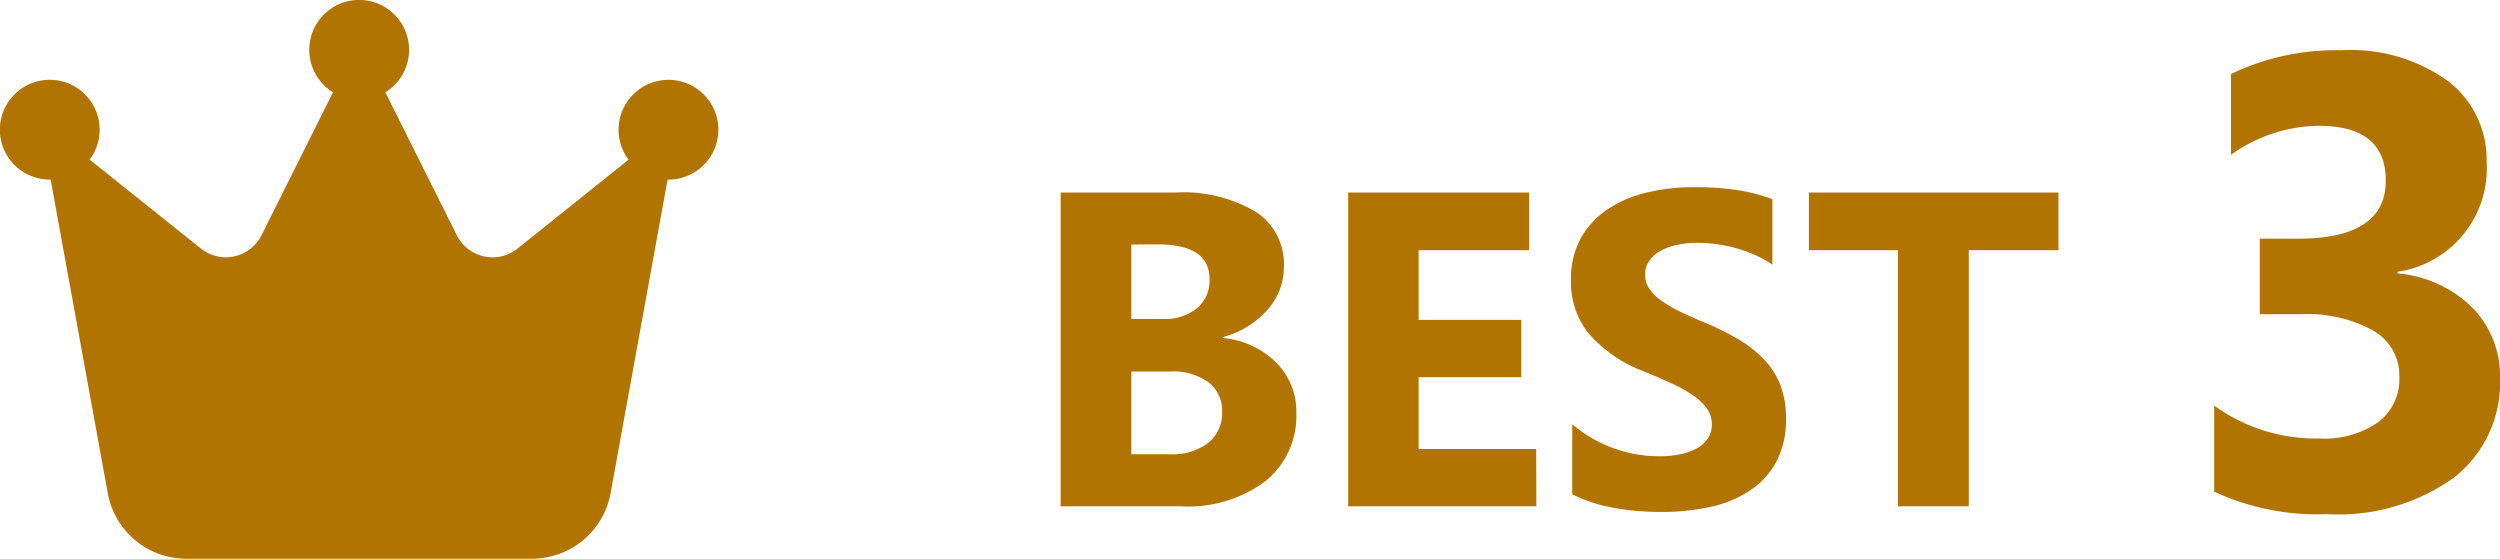 <svg xmlns="http://www.w3.org/2000/svg" width="78.068" height="17.447" viewBox="0 0 78.068 17.447">
  <g id="グループ_2327" data-name="グループ 2327" transform="translate(-20 -19.188)">
    <path id="パス_1346" data-name="パス 1346" d="M1.121,15V5.2H4.689a4.456,4.456,0,0,1,2.522.6,1.935,1.935,0,0,1,.882,1.7,2.006,2.006,0,0,1-.537,1.388,2.819,2.819,0,0,1-1.371.827v.027a2.716,2.716,0,0,1,1.671.772,2.16,2.16,0,0,1,.625,1.565A2.616,2.616,0,0,1,7.52,14.21,4.033,4.033,0,0,1,4.888,15ZM3.329,6.824V9.148H4.3a1.618,1.618,0,0,0,1.077-.332A1.13,1.13,0,0,0,5.77,7.9q0-1.08-1.613-1.08Zm0,3.965v2.584h1.2a1.841,1.841,0,0,0,1.2-.355,1.187,1.187,0,0,0,.434-.971,1.108,1.108,0,0,0-.427-.923,1.89,1.89,0,0,0-1.193-.335ZM15.976,15H10.1V5.2H15.75V7H12.3V9.176h3.206v1.791H12.3v2.242h3.671Zm1.121-.376V12.437a4.2,4.2,0,0,0,1.292.749,4.153,4.153,0,0,0,1.408.25,3.123,3.123,0,0,0,.728-.075,1.705,1.705,0,0,0,.52-.208.909.909,0,0,0,.311-.314.785.785,0,0,0,.1-.393.85.85,0,0,0-.164-.513,1.765,1.765,0,0,0-.448-.417,4.678,4.678,0,0,0-.673-.369q-.39-.178-.841-.362A4.291,4.291,0,0,1,17.62,9.613a2.552,2.552,0,0,1-.564-1.668,2.657,2.657,0,0,1,.308-1.316,2.613,2.613,0,0,1,.837-.906A3.755,3.755,0,0,1,19.428,5.2,6.3,6.3,0,0,1,20.9,5.033a8.881,8.881,0,0,1,1.357.092,5.336,5.336,0,0,1,1.09.284V7.453a3.3,3.3,0,0,0-.537-.3,4.252,4.252,0,0,0-.6-.215,4.563,4.563,0,0,0-.612-.126,4.33,4.33,0,0,0-.578-.041,3.012,3.012,0,0,0-.684.072,1.753,1.753,0,0,0-.52.2,1,1,0,0,0-.328.311.737.737,0,0,0-.116.407.777.777,0,0,0,.13.441,1.49,1.49,0,0,0,.369.369,3.917,3.917,0,0,0,.581.342q.342.167.772.345a8.608,8.608,0,0,1,1.056.523,3.755,3.755,0,0,1,.8.625,2.437,2.437,0,0,1,.513.8,2.814,2.814,0,0,1,.178,1.042,2.792,2.792,0,0,1-.311,1.377,2.525,2.525,0,0,1-.844.9,3.661,3.661,0,0,1-1.241.5,7.17,7.17,0,0,1-1.494.15,8.305,8.305,0,0,1-1.535-.137A4.633,4.633,0,0,1,17.1,14.624ZM32.279,7h-2.8v8H27.269V7H24.486V5.2h7.793Z" transform="translate(52 20)" fill="#b17400"/>
    <path id="crown-solid_2_" data-name="crown-solid (2)" d="M12.034,34.882a1.558,1.558,0,1,0-1.636,0L8.167,39.345a1.247,1.247,0,0,1-1.893.417L2.8,36.985a1.558,1.558,0,1,0-1.246.623h.027L3.365,47.4a2.493,2.493,0,0,0,2.453,2.048h10.8A2.5,2.5,0,0,0,19.067,47.4l1.78-9.791h.027a1.558,1.558,0,1,0-1.246-.623l-3.47,2.777a1.247,1.247,0,0,1-1.893-.417Z" transform="translate(20 -12.812)" fill="#b17400"/>
    <path id="パス_1347" data-name="パス 1347" d="M1.143-.459V-3.145A5.421,5.421,0,0,0,4.424-2.119a2.954,2.954,0,0,0,1.841-.508,1.686,1.686,0,0,0,.659-1.416,1.61,1.61,0,0,0-.815-1.445A4.225,4.225,0,0,0,3.867-6h-1.3V-8.359h1.2q2.734,0,2.734-1.816,0-1.709-2.1-1.709a4.787,4.787,0,0,0-2.734.908V-13.5a7.552,7.552,0,0,1,3.438-.742,5.188,5.188,0,0,1,3.345.967,3.077,3.077,0,0,1,1.2,2.51A3.263,3.263,0,0,1,6.865-7.324v.049A3.784,3.784,0,0,1,9.209-6.2,3.043,3.043,0,0,1,10.068-4,3.757,3.757,0,0,1,8.633-.9,6.207,6.207,0,0,1,4.668.244,7.663,7.663,0,0,1,1.143-.459Z" transform="translate(88 35)" fill="#b17400"/>
  </g>
</svg>

